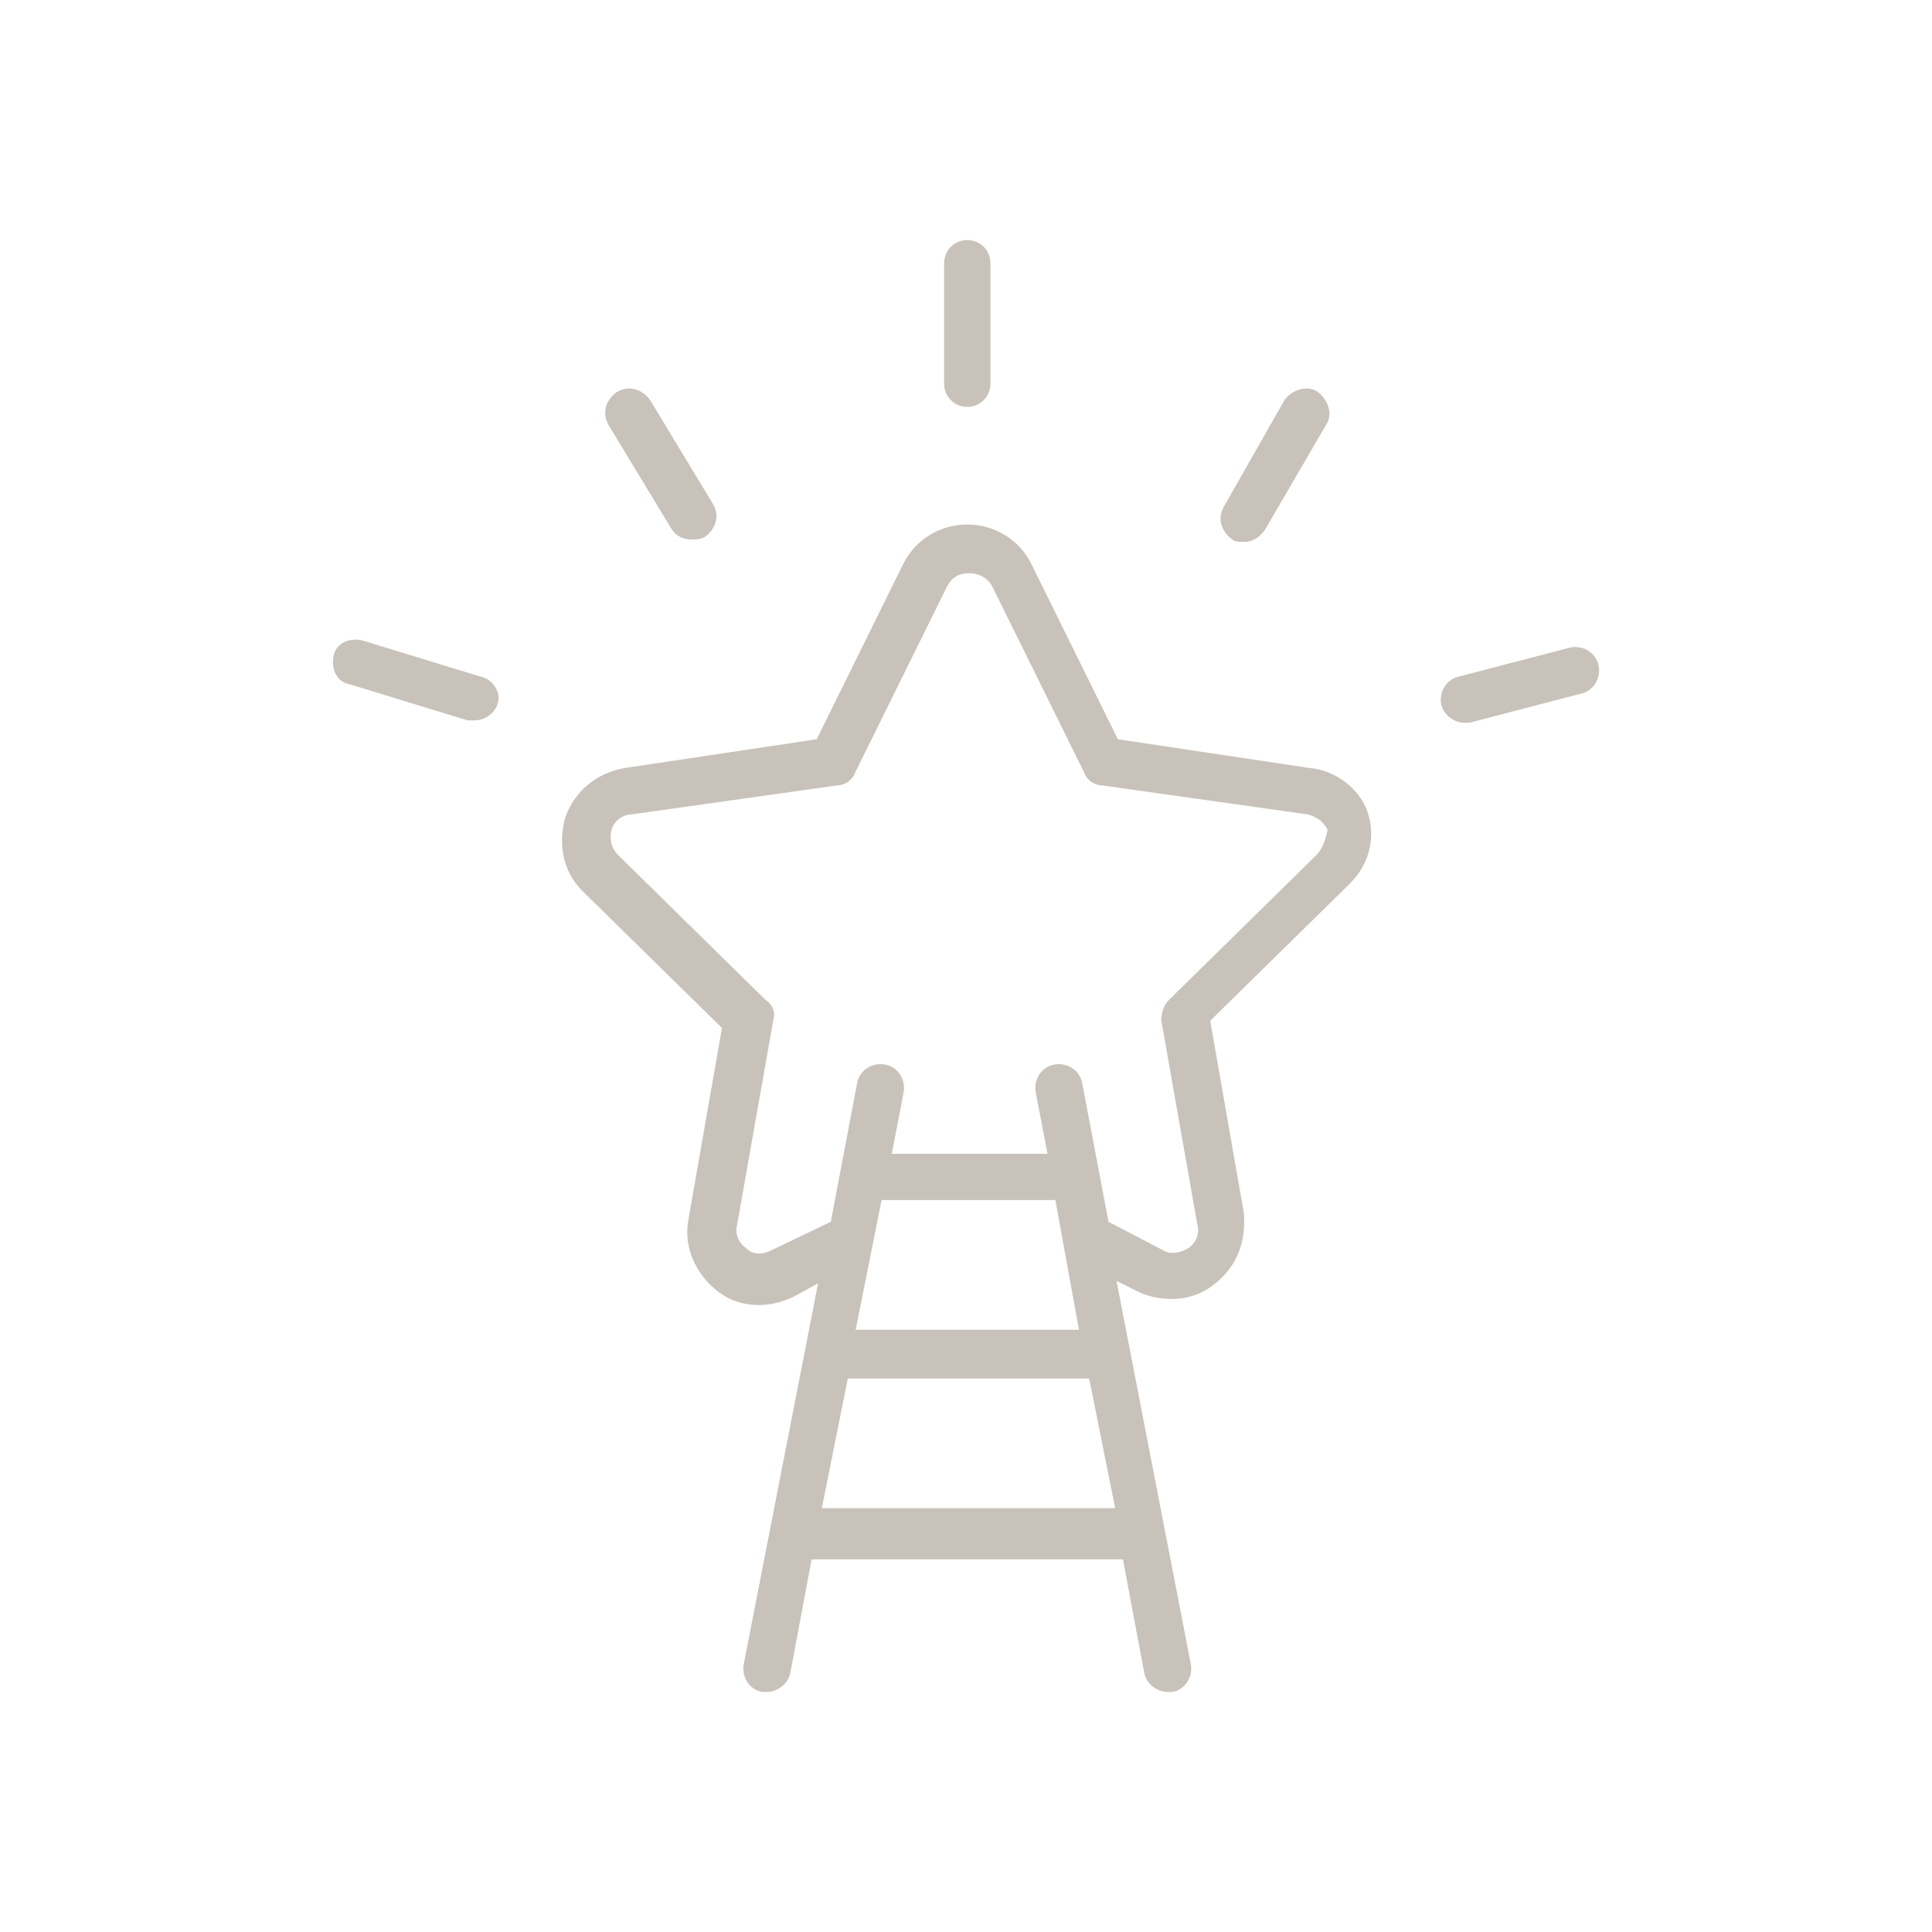 <svg xmlns="http://www.w3.org/2000/svg" width="100" height="100" viewBox="0 0 100 100">
    <g fill="none" fill-rule="evenodd">
        <g>
            <g>
                <path d="M0 0H100V100H0z" transform="translate(-760 -1596) translate(760 1596)"/>
                <g fill="#C8C2BA" fill-rule="nonzero" stroke="#C8C2BA" stroke-width=".15">
                    <path d="M50.496 27.33l-9.993-1.498-4.497-9.11c-.624-1.248-1.874-1.997-3.248-1.997 0 0 0 0 0 0-1.374 0-2.623.75-3.247 1.997l-4.497 9.11-9.993 1.497c-1.374.25-2.498 1.124-2.998 2.496-.375 1.373-.125 2.746.874 3.744l7.245 7.113-1.749 9.984c-.25 1.372.375 2.745 1.5 3.619 1.124.873 2.623.873 3.872.25l1.374-.75-3.873 19.842c-.124.624.25 1.248.875 1.373h.25c.5 0 .999-.374 1.124-.874l1.124-5.99h16.239l1.124 5.99c.125.5.625.874 1.124.874h.25c.625-.125 1-.749.874-1.373l-3.872-19.966 1.25.624c.499.25 1.123.374 1.748.374.75 0 1.499-.25 2.124-.749 1.124-.873 1.623-2.121 1.498-3.619l-1.748-9.983 7.245-7.113c.999-.999 1.374-2.371.874-3.744-.375-.998-1.499-1.997-2.873-2.122zM38.629 56.405H26.888l1.374-6.864h9.118l1.25 6.864zm-13.49 9.235l1.374-6.864h12.616l1.374 6.864H25.139zM50.87 31.822l-7.62 7.487c-.25.25-.375.624-.375.999l1.874 10.607c.125.5-.125.998-.5 1.248-.374.25-.999.374-1.374.125l-2.873-1.498-1.374-7.238c-.125-.624-.75-.998-1.374-.873-.624.125-.999.749-.874 1.373l.624 3.244h-8.244l.625-3.244c.125-.624-.25-1.248-.875-1.373-.624-.125-1.249.25-1.374.873l-1.374 7.238-3.123 1.498c-.5.25-.999.25-1.374-.125-.374-.25-.624-.749-.5-1.248l1.874-10.607c.125-.375 0-.749-.374-.999l-7.62-7.487c-.375-.374-.5-.874-.375-1.373s.625-.873 1.125-.873l10.617-1.498c.375 0 .75-.25.875-.624l4.746-9.609c.25-.499.625-.748 1.25-.748h0c.499 0 .999.25 1.248.748l4.747 9.61c.125.374.5.623.875.623l10.617 1.498c.5.124.875.374 1.124.873-.125.5-.25.999-.624 1.373zM32.758 8.486c.625 0 1.125-.5 1.125-1.123v-6.24C33.883.5 33.383 0 32.758 0c-.624 0-1.124.5-1.124 1.123v6.24c0 .624.5 1.123 1.124 1.123zM46.499 15.35c.125.124.375.124.624.124.375 0 .75-.25 1-.624l3.123-5.366c.374-.499.124-1.248-.375-1.622-.5-.374-1.25-.125-1.624.374l-3.123 5.491c-.375.624-.125 1.248.375 1.622zM65.36 21.963c-.124-.624-.749-.998-1.373-.873l-5.746 1.497c-.625.125-1 .75-.875 1.373.125.5.625.874 1.124.874h.25l5.746-1.498c.625-.125 1-.749.875-1.373zM17.519 14.85c.25.375.625.5 1 .5.25 0 .374 0 .624-.125.5-.375.75-.999.375-1.623L16.27 8.236c-.375-.499-1-.748-1.624-.374-.5.374-.75.998-.375 1.622l3.248 5.366zM7.526 22.587l-6.12-1.872c-.625-.124-1.25.125-1.375.75-.125.623.125 1.247.75 1.372l6.12 1.872h.375c.5 0 1-.375 1.124-.874.125-.499-.25-1.123-.874-1.248z" transform="translate(-760 -1596) translate(760 1596) translate(17.308 12.5)"/>
                </g>
            </g>
        </g>
    </g>
</svg>

